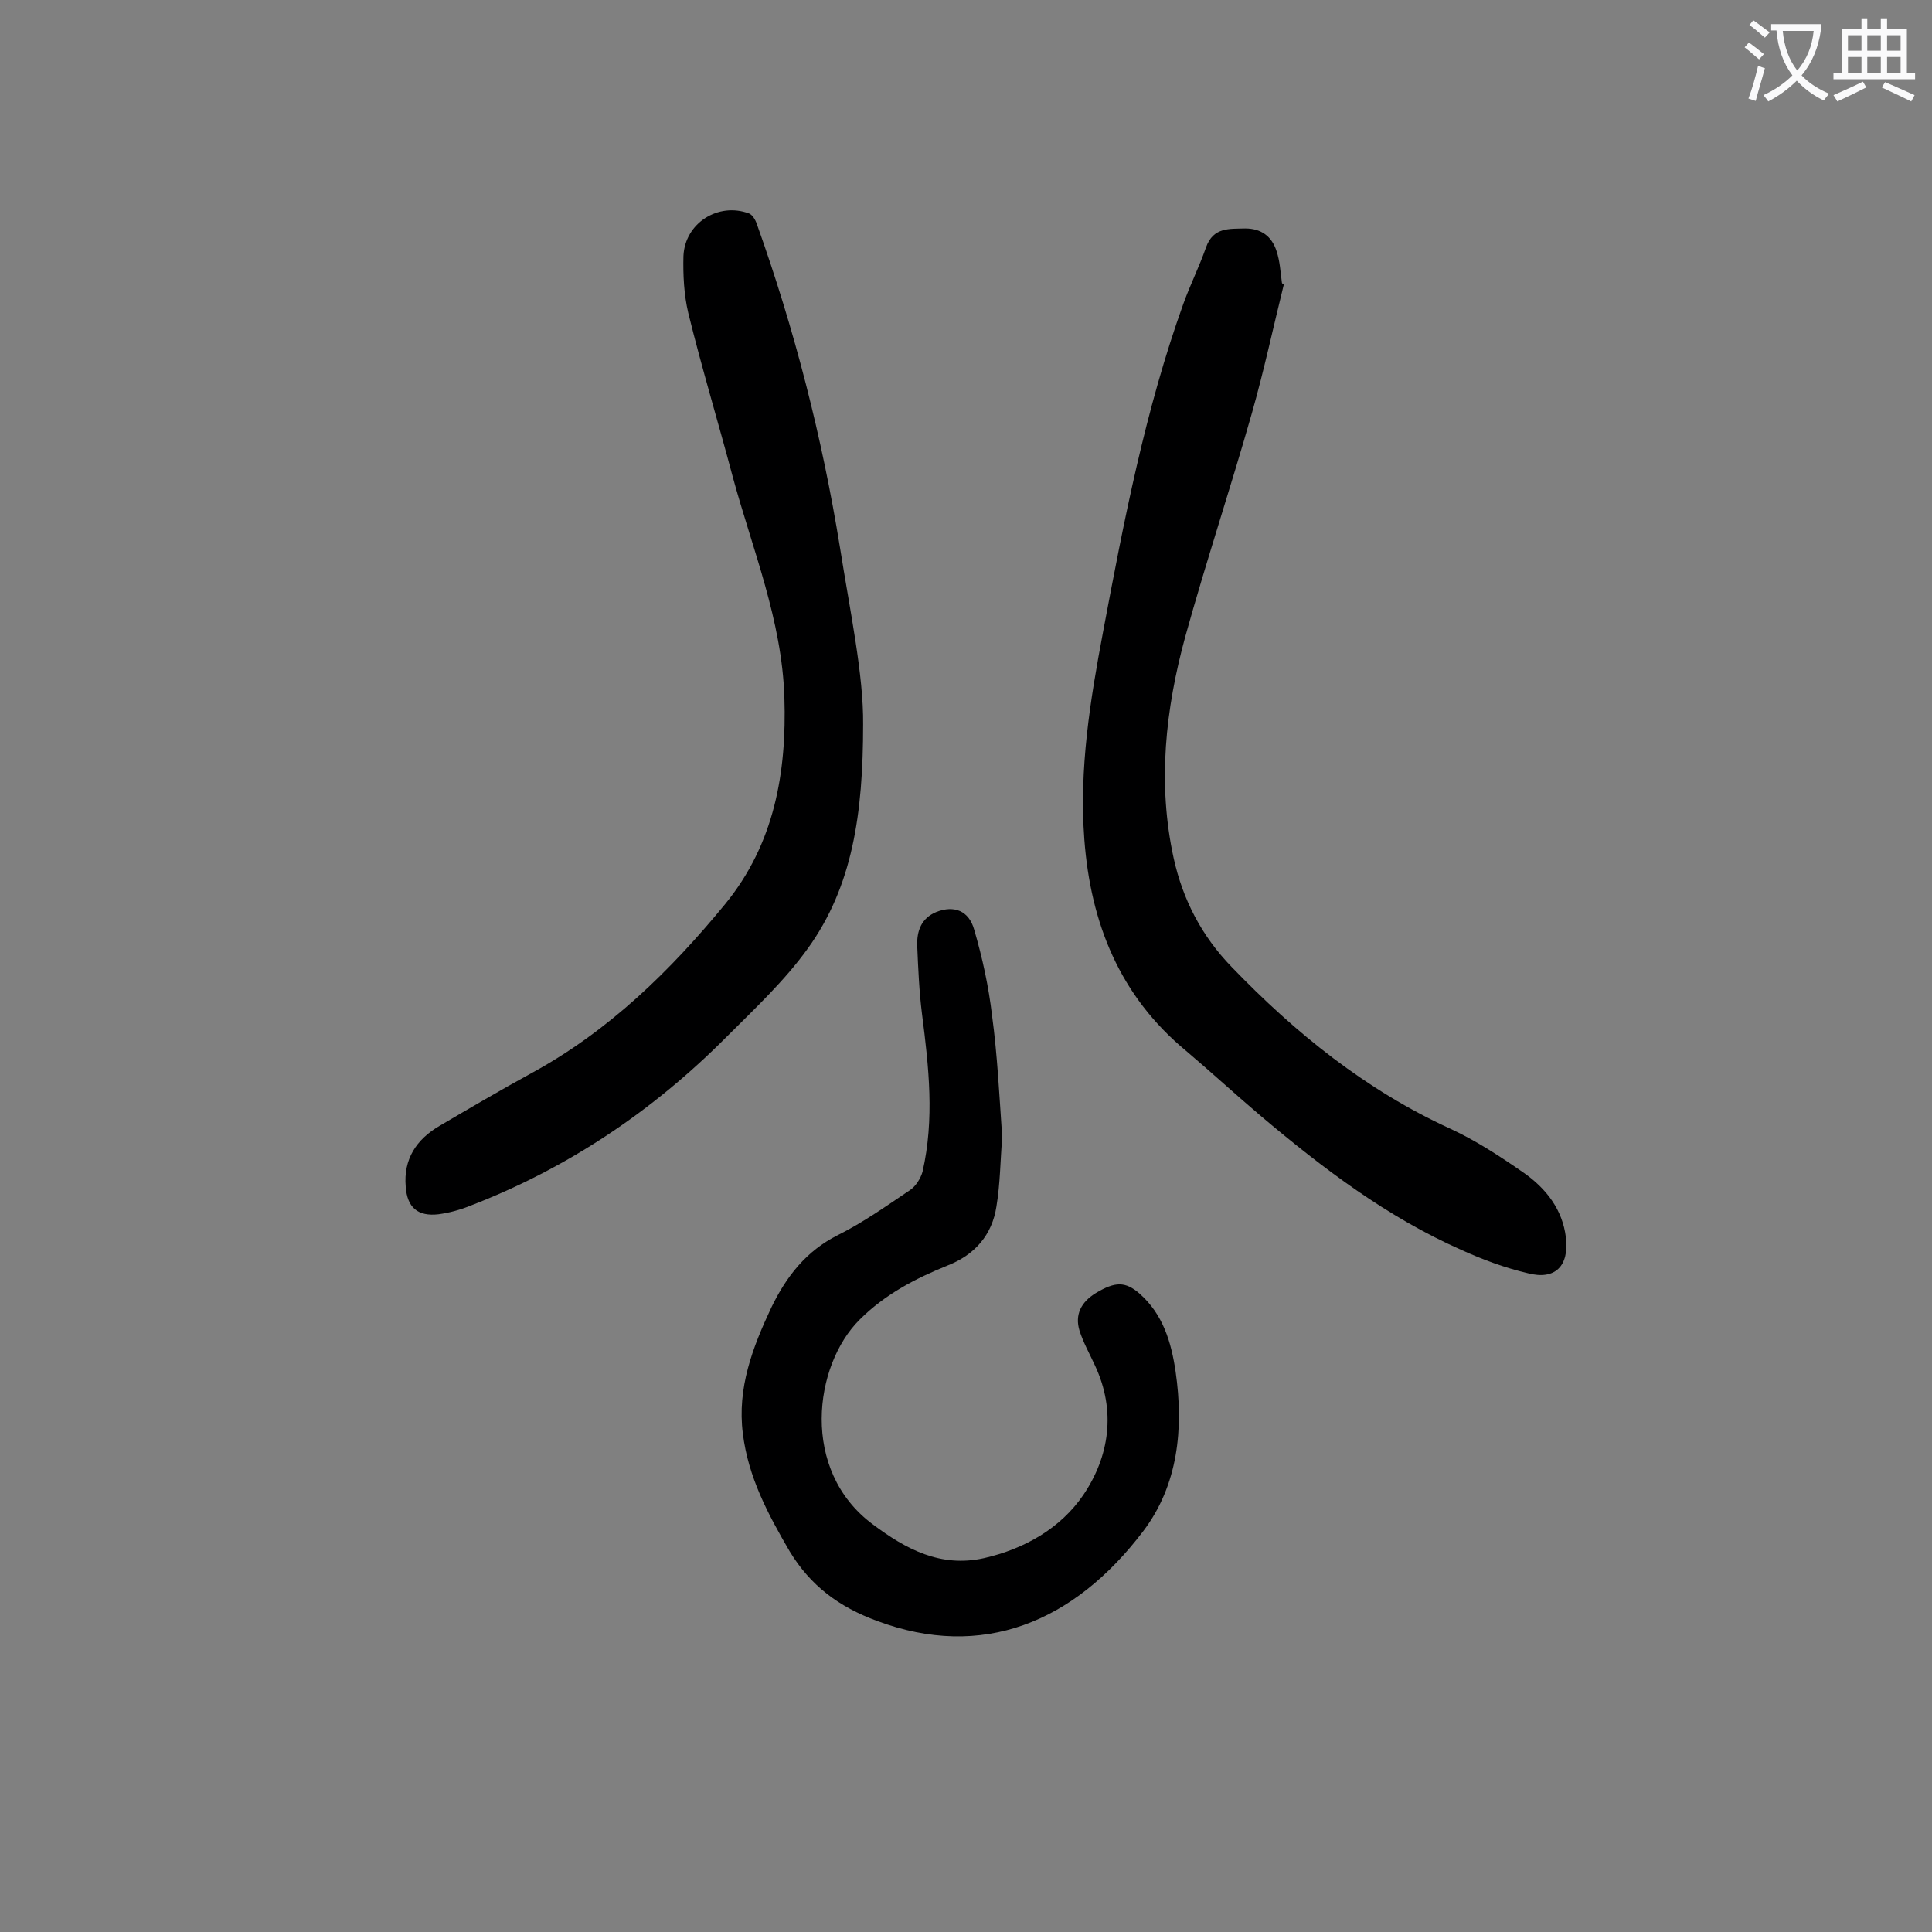 <svg enable-background="new 0 0 400 400" viewBox="0 0 400 400" xmlns="http://www.w3.org/2000/svg"><rect x="0" y="0" width="400" height="400" fill="#808080" stroke="none"/><g fill="#000001"><path d="m265.8 58.9c-2.2 8.9-4.1 17.8-6.6 26.6-4.4 15.5-9.5 30.8-13.8 46.3-4.1 15-5.8 30.4-2.4 45.9 1.9 8.6 5.8 16.1 12 22.5 13.2 13.7 27.8 25.5 45.3 33.5 5.4 2.5 10.4 5.8 15.3 9.2 4.5 3.2 7.9 7.5 8.6 13.3.7 5.9-2.2 8.9-7.9 7.4-4.7-1.1-9.3-2.8-13.7-4.8-15.4-6.8-28.7-16.9-41.5-27.7-5.2-4.4-10.3-9.1-15.5-13.5-13.8-11.4-19.8-26.5-21.1-43.8-1.1-14.6 1.2-28.8 3.9-43.1 4.3-22.9 8.7-45.8 16.6-67.8 1.4-3.9 3.3-7.7 4.7-11.7 1.5-4.2 4.8-3.8 8.1-3.9 3.3 0 5.5 1.6 6.5 4.7.7 2.1.8 4.3 1.1 6.5 0 .2.2.3.4.4z"/><path d="m178.7 150c0 18.5-2.2 33.5-11.4 46.3-4.8 6.7-10.9 12.4-16.8 18.3-15.3 15.4-33 27.3-53.3 35.1-2 .8-4.2 1.4-6.4 1.7-4.3.5-6.5-1.4-6.8-5.7-.5-5.7 2.2-9.8 7-12.6 6.3-3.7 12.6-7.4 19-10.9 16-8.7 28.8-21.2 40.2-35.1 10.1-12.4 12.7-27.1 12.2-42.7-.5-16-6.6-30.6-10.7-45.7-3-11.3-6.4-22.5-9.2-33.9-.9-3.8-1.1-7.9-1-11.8.3-6.8 7.2-11.2 13.6-8.8.7.3 1.3 1.3 1.6 2.2 7.8 21.8 13.5 44.1 17.2 66.9 2.1 13.3 4.9 26.4 4.8 36.7z"/><path d="m207.5 235.5c-.4 4.6-.4 9.5-1.2 14.3-.9 5.9-4.5 10-10.1 12.2-6.7 2.7-13 6-18.2 11.2-9.5 9.4-12.4 31.2 2.7 42.4 6.8 5.1 14 9 23 7 8.4-1.9 15.9-6.2 20.6-13.1 5.4-8 6.8-17.4 2.4-26.8-1.1-2.4-2.4-4.7-3.2-7.2-1-3.3.3-5.9 3.4-7.8 4-2.4 6.1-2.4 9 .1 4.9 4.3 6.6 10.1 7.5 16.2 1.7 11.8.5 23.5-6.7 33-14.4 19-33.4 26.7-55.1 18.6-7.9-2.9-13.8-7.3-18.1-14.4-4.5-7.7-8.6-15.4-9.7-24.4-1.2-9.4 2-17.8 5.9-26.1 3.1-6.4 7.2-11.7 13.8-15 5.2-2.6 10-6 14.9-9.3 1.2-.8 2.2-2.4 2.6-3.8 2.5-10.9 1.3-21.7-.1-32.6-.6-4.7-.8-9.5-1-14.2-.1-3 .8-5.7 4-7 3.6-1.4 6.7-.3 7.8 3.7 1.7 5.8 3 11.8 3.7 17.8 1.1 8.1 1.5 16.5 2.1 25.2z"/></g><path d="m362.1 8.8c1.1.8 2.1 1.6 3.1 2.4l-1 1.1c-1.3-1.1-2.3-2-3-2.5zm1.9 4.8c.5.2.9.4 1.4.5-.6 2.3-1.3 4.5-1.9 6.8l-1.5-.5c.8-2.1 1.4-4.3 2-6.8zm-1-9.4c1.3.9 2.4 1.8 3.4 2.5l-1 1.1c-1.4-1.2-2.4-2.1-3.2-2.6zm3.7 2.2v-1.4h10.3v1.2c-.5 3.6-1.8 6.8-4 9.4 1.5 1.6 3.4 2.8 5.7 3.8-.3.4-.7.8-1.1 1.4-2.3-1.1-4.1-2.5-5.6-4.1-1.6 1.6-3.6 3.1-5.9 4.3-.3-.5-.7-.9-1-1.3 2.4-1.1 4.4-2.5 6-4.1-1.9-2.5-3-5.6-3.3-9.3h-1.1zm8.8 0h-6.4c.3 3.3 1.3 6 3 8.2 2-2.3 3.1-5.1 3.4-8.2z" fill="#fafafb"/><path d="m385.3 3.8h1.3v2.2h2.8v-2.2h1.3v2.2h4.1v9.1h1.7v1.3h-16.9v-1.3h1.7v-9.1h4.1v-2.2zm.4 13.1.7 1.2c-1.8.9-3.8 1.9-6 2.9-.2-.4-.5-.8-.8-1.3 2.3-1 4.3-1.9 6.1-2.8zm-3.1-6.4h2.8v-3.2h-2.8zm0 4.6h2.8v-3.3h-2.8zm4-4.6h2.8v-3.2h-2.8zm0 4.6h2.8v-3.3h-2.8zm3.7 1.9c2.1.9 4.1 1.8 6.1 2.7l-.7 1.3c-2.2-1.1-4.2-2-6.1-2.9zm3.2-9.7h-2.8v3.2h2.8zm-2.8 7.8h2.8v-3.3h-2.8z" fill="#fafafb"/></svg>